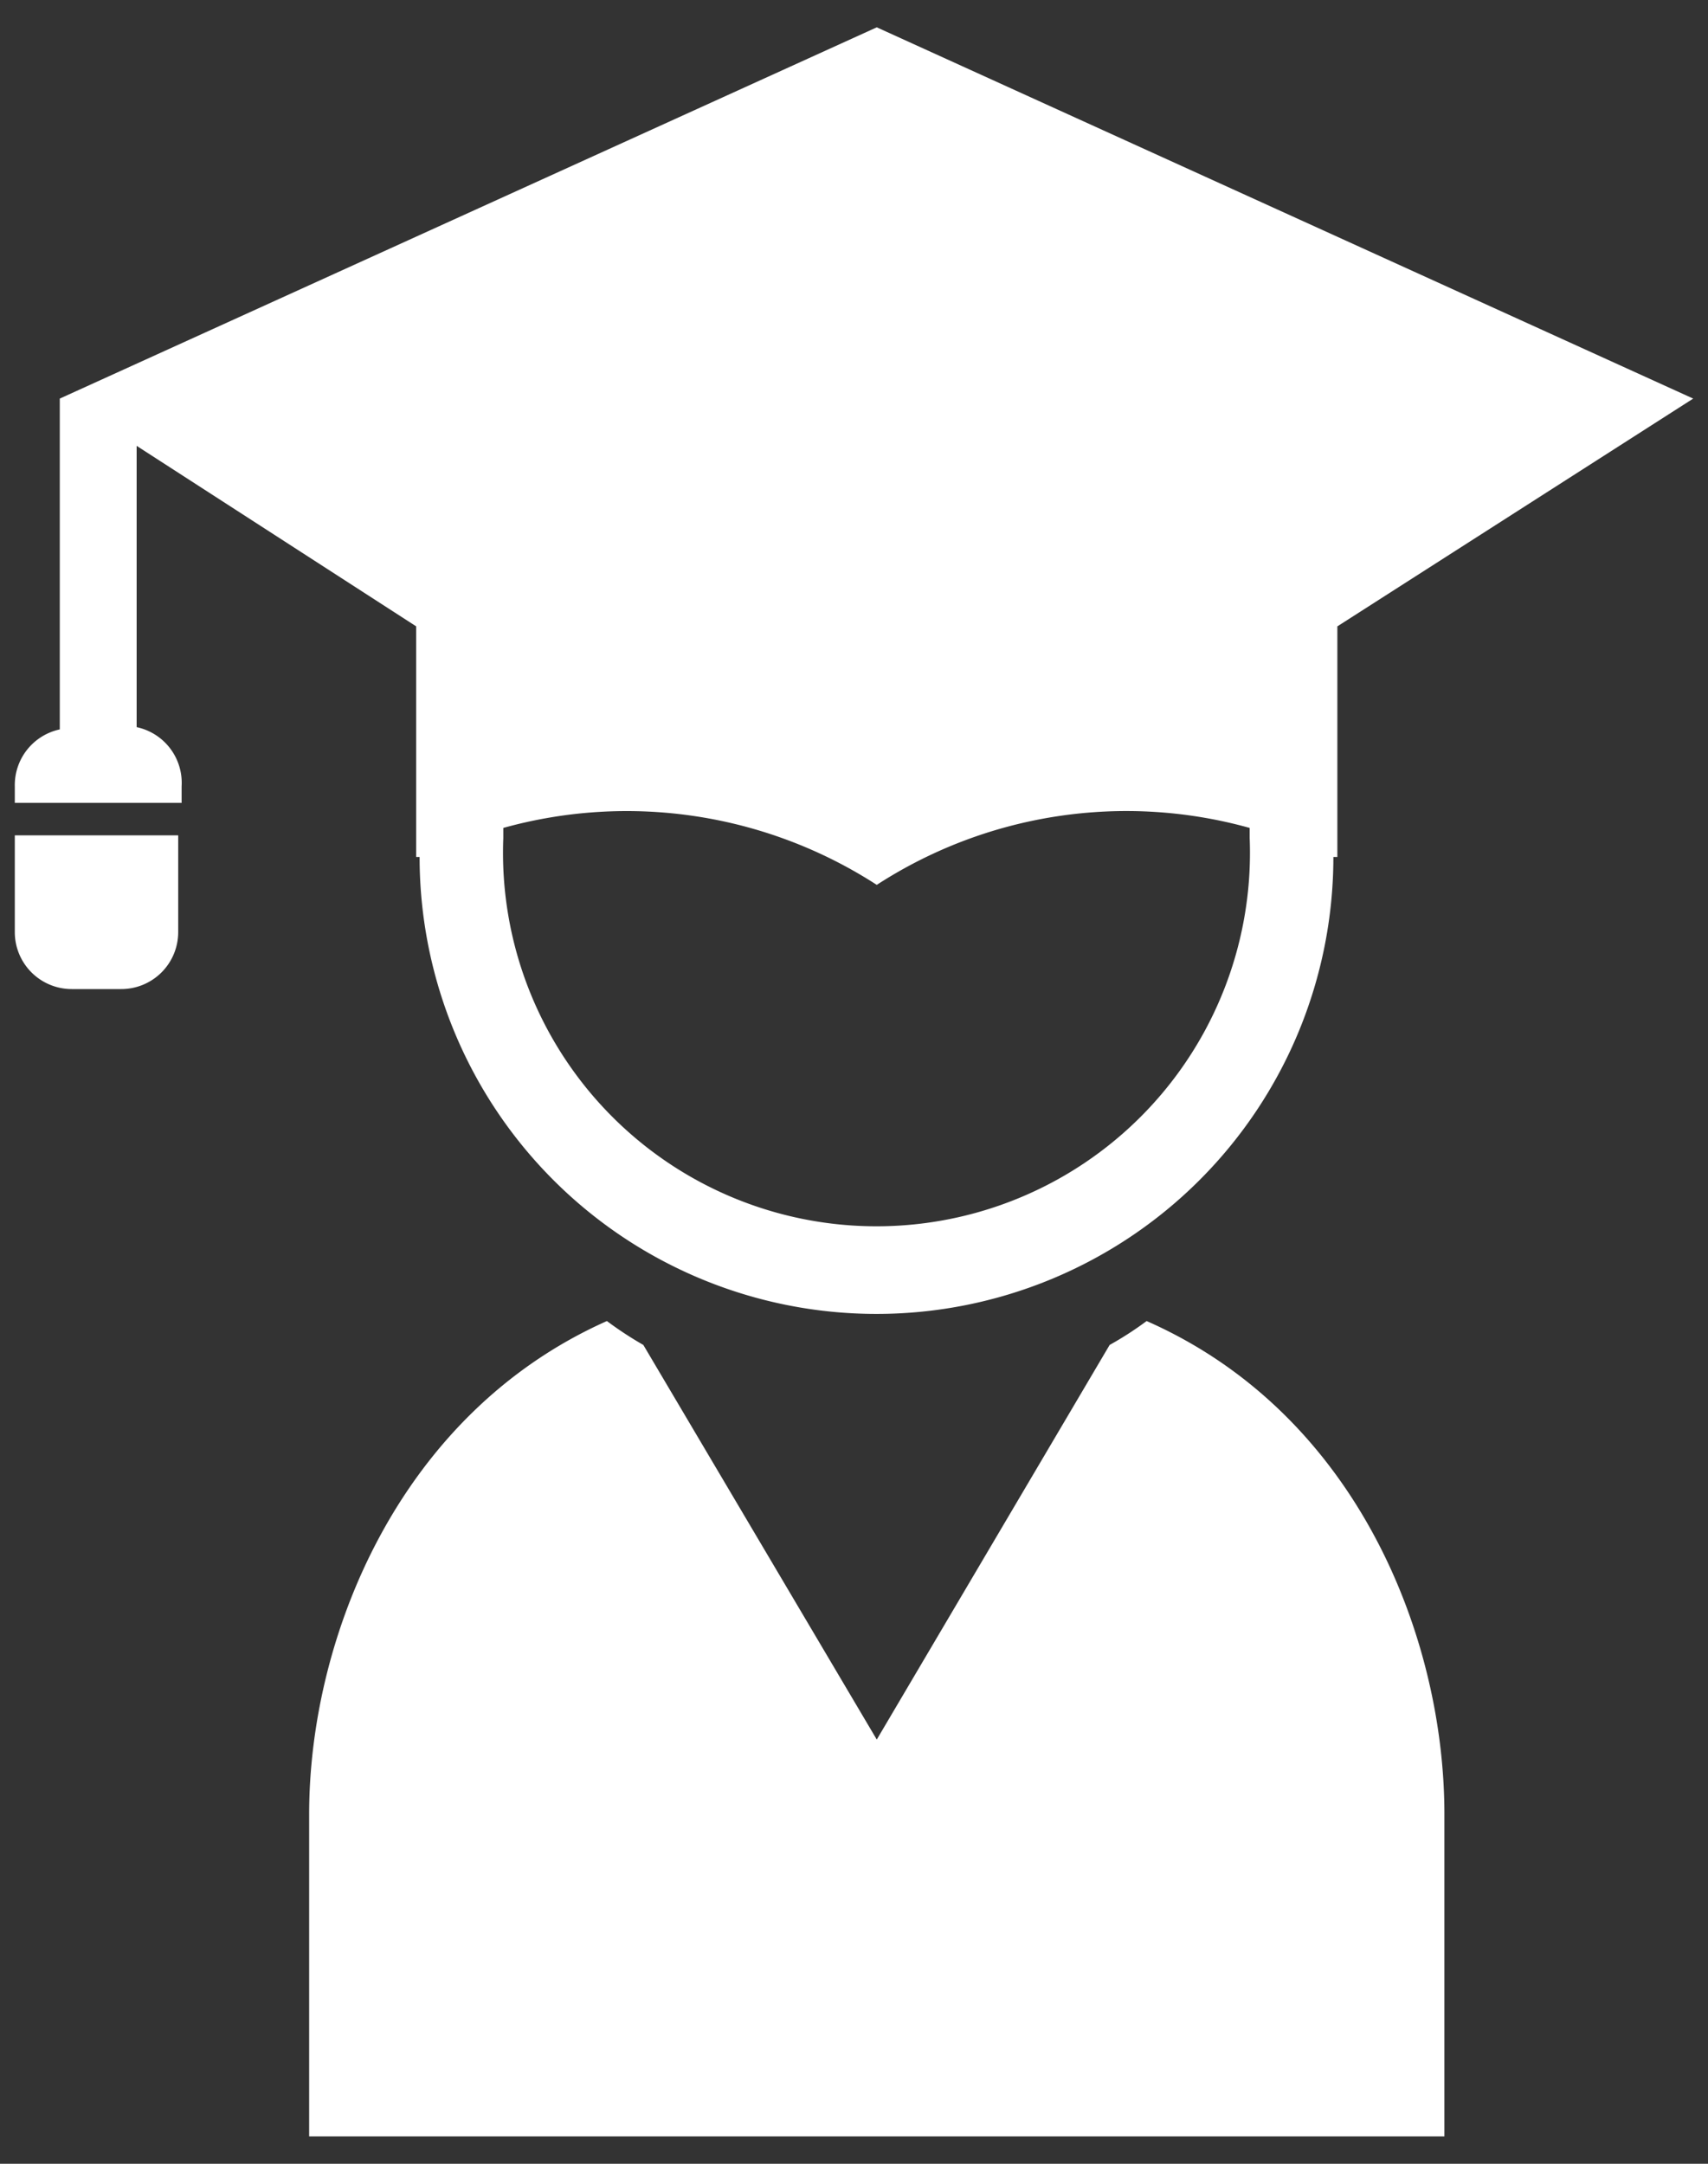 <svg xmlns="http://www.w3.org/2000/svg" width="30" height="38" viewBox="0 0 30 38">
  <rect x="0" y="0" width="30" height="38" fill="#333333" stroke="none"/>
  <g>
    <g>
      <path d="M2.4,12.77V7.83L7.31,11v4.05l.06,0a8,8,0,0,0,16.05,0l.07,0V11l6.25-4L15.4.48,1.05,7v5.81a1,1,0,0,0-.79,1v.29H3.19v-.29A1,1,0,0,0,2.4,12.77Zm6.44,1.77a8.09,8.09,0,0,1,6.56,1,8.06,8.06,0,0,1,6.55-1v.18a6.56,6.56,0,1,1-13.11,0Z" style="fill: #fff"/>
      <path d="M.26,16.37a1,1,0,0,0,1,1h.87a1,1,0,0,0,1-1v-1.7H.26Z" style="fill: #fff"/>
      <path d="M20.14,23.2a5.92,5.92,0,0,1-.65.42L15.4,30.55l-4.1-6.93a6.31,6.31,0,0,1-.64-.42C7,24.83,5.43,28.76,5.43,31.86v5.66H25.37V31.86C25.37,28.76,23.84,24.83,20.14,23.2Z" style="fill: #fff"/>
    </g>
    <rect width="30" height="38" style="fill: none"/>
  </g>
</svg>
